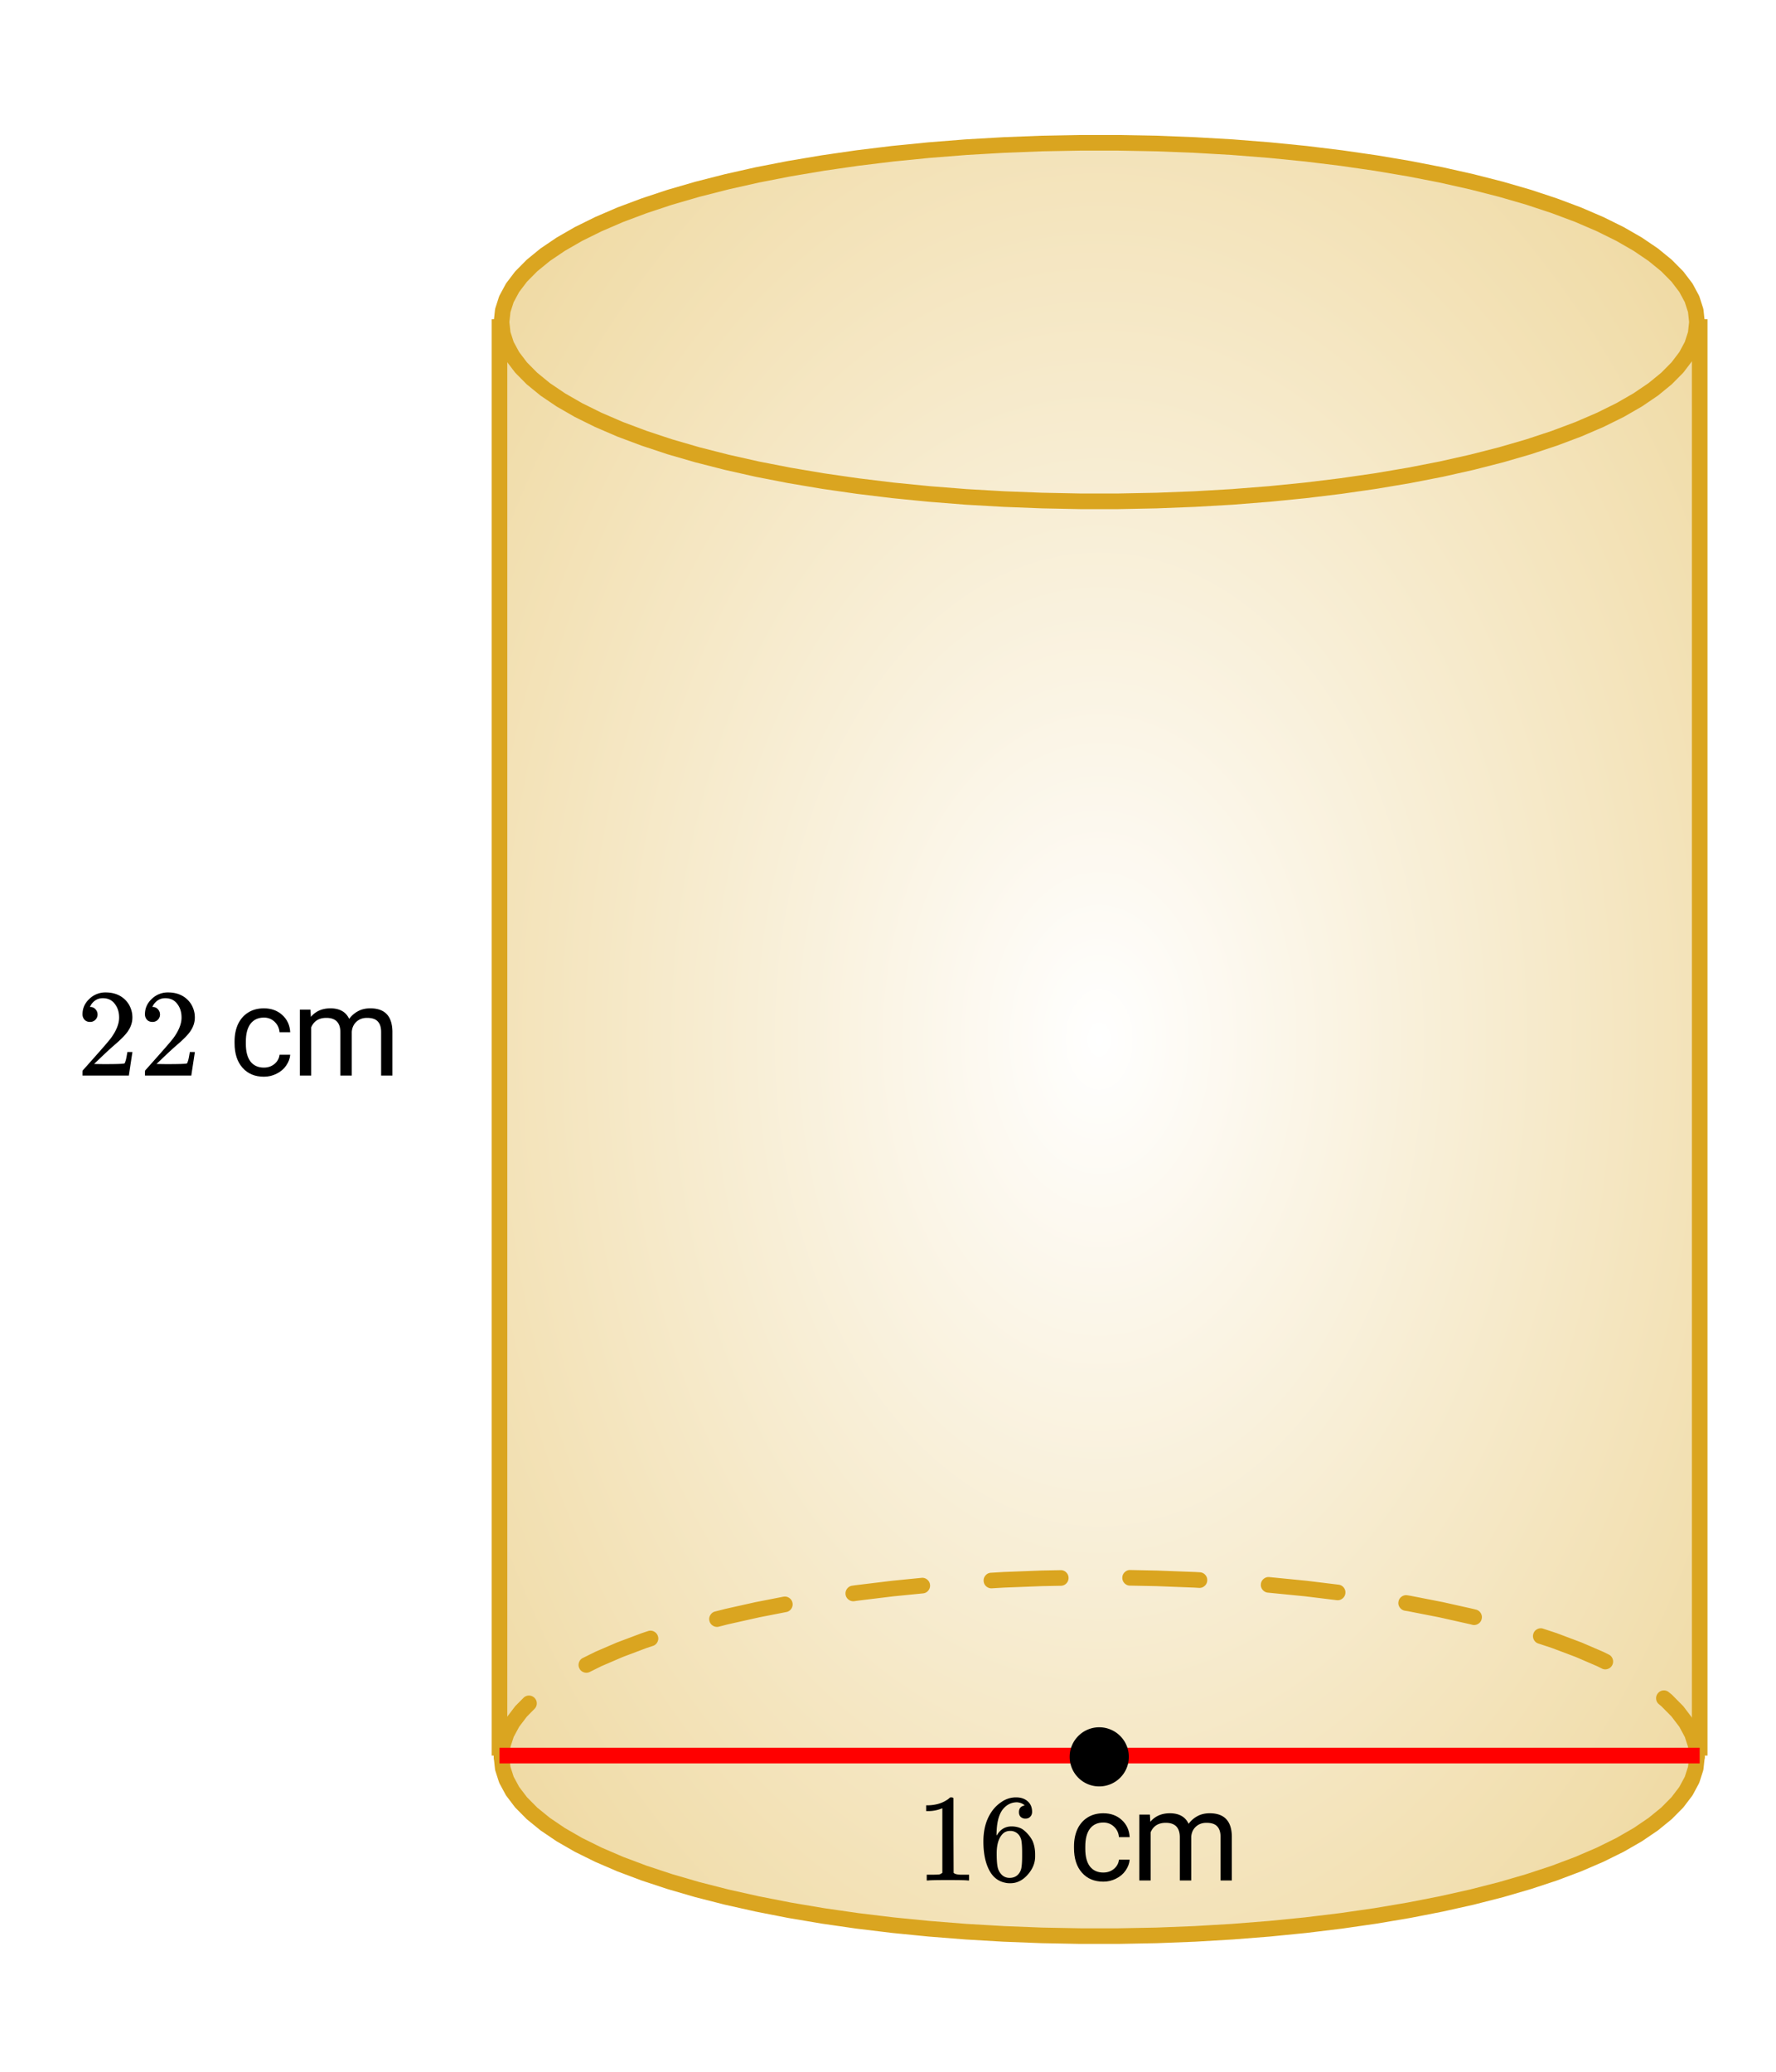 <svg xmlns="http://www.w3.org/2000/svg" xmlns:xlink="http://www.w3.org/1999/xlink" width="256" height="298.56" viewBox="0 0 192 223.92"><defs><symbol overflow="visible" id="e"><path d="M1.484-5.797c-.25 0-.449-.078-.593-.234a.853.853 0 0 1-.22-.594c0-.645.243-1.195.735-1.656a2.46 2.46 0 0 1 1.766-.703c.77 0 1.41.21 1.922.625.508.418.82.964.937 1.64.02.157.032.305.032.438 0 .523-.157 1.011-.47 1.468-.25.387-.761.907-1.53 1.563-.325.281-.774.695-1.344 1.234l-.797.766 1.016.016c1.414 0 2.171-.024 2.265-.079.031-.007.07-.101.125-.28.04-.095.102-.4.188-.923v-.03h.546v.03l-.375 2.47V0H.673v-.25c0-.188.008-.29.031-.313.008-.007.39-.437 1.14-1.28C2.82-2.939 3.446-3.66 3.72-4.017c.601-.812.906-1.562.906-2.25 0-.593-.156-1.086-.469-1.484-.304-.406-.734-.61-1.297-.61-.523 0-.945.235-1.265.704-.024.043-.047.093-.078.156a.274.274 0 0 0-.047.078c0 .012.02.016.062.016a.68.68 0 0 1 .547.25.801.801 0 0 1 .219.562.767.767 0 0 1-.235.563.76.76 0 0 1-.578.234zm0 0"/></symbol><symbol overflow="visible" id="i"><path d="M5.61 0c-.15-.031-.86-.047-2.141-.047C2.207-.047 1.5-.03 1.344 0h-.157v-.625h.344c.532 0 .867-.008 1.016-.031.07-.008.18-.067.328-.172v-6.969a.368.368 0 0 0-.11.031 3.865 3.865 0 0 1-1.39.266h-.25v-.625h.25c.758-.031 1.39-.203 1.89-.516.165-.093.305-.195.422-.312.02-.02.07-.031.157-.031a.36.36 0 0 1 .234.078v4.031l.016 4.047c.133.137.426.203.875.203h.797V0zm0 0"/></symbol><symbol overflow="visible" id="j"><path d="M5.031-8.11c-.199-.195-.476-.312-.828-.343-.637 0-1.164.273-1.578.812-.43.586-.64 1.496-.64 2.735L2-4.86l.11-.172c.363-.54.863-.813 1.5-.813.406 0 .769.086 1.093.25.207.125.422.309.64.547.22.242.395.496.532.766.188.437.281.922.281 1.453v.234c0 .211-.023.403-.062.578-.117.532-.399 1.032-.844 1.5-.387.407-.82.66-1.297.766a2.604 2.604 0 0 1-.531.047c-.18 0-.336-.016-.469-.047-.668-.125-1.2-.484-1.594-1.078C.83-1.66.563-2.79.563-4.218c0-.977.171-1.833.515-2.563.344-.727.82-1.297 1.438-1.703a2.705 2.705 0 0 1 1.578-.5c.52 0 .937.14 1.25.421.32.274.484.653.484 1.141 0 .219-.07.399-.203.531-.125.137-.297.204-.516.204a.722.722 0 0 1-.515-.188c-.125-.125-.188-.297-.188-.516 0-.406.207-.644.625-.718zm-.593 3.235a1.18 1.18 0 0 0-.97-.484c-.335 0-.605.105-.812.312C2.22-4.609 2-3.898 2-2.922c0 .805.05 1.36.156 1.672.094.273.242.5.453.688.22.187.477.28.782.28.457 0 .804-.171 1.046-.515.133-.187.22-.41.25-.672.04-.258.063-.64.063-1.14v-.422c0-.52-.023-.91-.063-1.172a1.452 1.452 0 0 0-.25-.672zm0 0"/></symbol><symbol overflow="visible" id="g"><path d="M3.781-.86c.438 0 .817-.128 1.14-.39.321-.27.505-.602.548-1h1.156c-.031.406-.18.797-.438 1.172-.25.367-.593.656-1.03.875-.43.219-.887.328-1.376.328-.969 0-1.742-.32-2.312-.969C.895-1.488.609-2.375.609-3.5v-.203c0-.695.125-1.317.375-1.86.258-.539.625-.957 1.094-1.25.477-.3 1.047-.453 1.703-.453.801 0 1.461.243 1.985.72.53.48.816 1.1.859 1.859H5.469c-.043-.458-.219-.833-.532-1.125-.312-.301-.699-.454-1.156-.454-.625 0-1.11.227-1.453.672-.336.45-.5 1.094-.5 1.938v.234c0 .824.164 1.461.5 1.906.344.438.828.657 1.453.657zm0 0"/></symbol><symbol overflow="visible" id="h"><path d="M2.063-7.125l.046.781c.52-.613 1.223-.922 2.11-.922 1 0 1.676.383 2.031 1.141a2.81 2.81 0 0 1 .922-.813c.383-.218.836-.328 1.36-.328 1.562 0 2.359.829 2.39 2.485V0H9.703v-4.703c0-.508-.121-.89-.36-1.14-.23-.259-.62-.391-1.171-.391-.45 0-.824.136-1.125.406-.305.273-.477.637-.516 1.094V0H5.297v-4.672c0-1.039-.508-1.562-1.516-1.562-.804 0-1.351.343-1.64 1.03V0H.92v-7.125zm0 0"/></symbol><clipPath id="a"><path d="M0 0h192v223.5H0zm0 0"/></clipPath><clipPath id="b"><path d="M54 15h130v195H54zm0 0"/></clipPath><clipPath id="c"><path d="M54.219 34.809l.133-1.243.398-1.238.664-1.226.918-1.211 1.18-1.192 1.43-1.168 1.68-1.136 1.913-1.102 2.149-1.063 2.367-1.02 2.586-.968 2.781-.922 2.977-.863 3.156-.805 3.316-.746 3.473-.676 3.61-.609 3.73-.539 3.84-.469 3.933-.39 4.004-.317 4.066-.234 4.11-.16 4.133-.078h4.144l4.133.078 4.105.16 4.067.234 4.008.317 3.93.39 3.84.469 3.734.54 3.609.608 3.469.676 3.32.746 3.152.805 2.977.863 2.785.922 2.582.969 2.371 1.02 2.149 1.062 1.914 1.102 1.675 1.136 1.43 1.168 1.18 1.192.922 1.21.66 1.227.398 1.238.133 1.243v155.078l-.133 1.242-.398 1.238-.66 1.227-.922 1.21-1.18 1.192-1.43 1.164-1.675 1.137-1.914 1.101-2.149 1.063-2.37 1.02-2.583.972-2.785.918-2.977.867-3.152.805-3.32.742-3.47.68-3.608.61-3.735.538-3.84.465-3.93.39-4.007.317-4.067.238-4.105.16-4.133.079h-4.144l-4.133-.078-4.11-.16-4.066-.239-4.004-.316-3.933-.39-3.84-.466-3.73-.539-3.61-.61-3.473-.679-3.316-.742-3.156-.805-2.977-.867-2.781-.918-2.586-.973-2.367-1.02-2.149-1.062-1.914-1.101-1.68-1.137-1.43-1.164-1.179-1.191-.918-1.211-.664-1.227-.398-1.238-.133-1.242V34.809"/></clipPath><radialGradient id="d" gradientUnits="userSpaceOnUse" cx=".5" cy=".5" fx=".5" fy=".5" r=".8" gradientTransform="matrix(129.233 0 0 193.83 54.22 15.432)"><stop offset="0" stop-color="#fff" stop-opacity=".502"/><stop offset=".004" stop-color="#fffefe" stop-opacity=".502"/><stop offset=".008" stop-color="#fffefd" stop-opacity=".502"/><stop offset=".012" stop-color="#fefefc" stop-opacity=".502"/><stop offset=".016" stop-color="#fefdfb" stop-opacity=".502"/><stop offset=".02" stop-color="#fefdfa" stop-opacity=".502"/><stop offset=".023" stop-color="#fefdf9" stop-opacity=".502"/><stop offset=".027" stop-color="#fefcf8" stop-opacity=".502"/><stop offset=".031" stop-color="#fefcf8" stop-opacity=".502"/><stop offset=".035" stop-color="#fefcf7" stop-opacity=".502"/><stop offset=".039" stop-color="#fdfbf6" stop-opacity=".502"/><stop offset=".043" stop-color="#fdfbf5" stop-opacity=".502"/><stop offset=".047" stop-color="#fdfbf4" stop-opacity=".502"/><stop offset=".051" stop-color="#fdfaf3" stop-opacity=".502"/><stop offset=".055" stop-color="#fdfaf2" stop-opacity=".502"/><stop offset=".059" stop-color="#fdfaf1" stop-opacity=".502"/><stop offset=".063" stop-color="#fdf9f1" stop-opacity=".502"/><stop offset=".066" stop-color="#fcf9f0" stop-opacity=".502"/><stop offset=".07" stop-color="#fcf8ef" stop-opacity=".502"/><stop offset=".074" stop-color="#fcf8ee" stop-opacity=".502"/><stop offset=".078" stop-color="#fcf8ed" stop-opacity=".502"/><stop offset=".082" stop-color="#fcf7ec" stop-opacity=".502"/><stop offset=".086" stop-color="#fcf7eb" stop-opacity=".502"/><stop offset=".09" stop-color="#fcf7eb" stop-opacity=".502"/><stop offset=".094" stop-color="#fbf6ea" stop-opacity=".502"/><stop offset=".098" stop-color="#fbf6e9" stop-opacity=".502"/><stop offset=".102" stop-color="#fbf6e8" stop-opacity=".502"/><stop offset=".105" stop-color="#fbf5e7" stop-opacity=".502"/><stop offset=".109" stop-color="#fbf5e6" stop-opacity=".502"/><stop offset=".113" stop-color="#fbf5e5" stop-opacity=".502"/><stop offset=".117" stop-color="#fbf4e4" stop-opacity=".502"/><stop offset=".121" stop-color="#faf4e4" stop-opacity=".502"/><stop offset=".125" stop-color="#faf4e3" stop-opacity=".502"/><stop offset=".129" stop-color="#faf3e2" stop-opacity=".502"/><stop offset=".133" stop-color="#faf3e1" stop-opacity=".502"/><stop offset=".137" stop-color="#faf3e0" stop-opacity=".502"/><stop offset=".141" stop-color="#faf2df" stop-opacity=".502"/><stop offset=".145" stop-color="#faf2de" stop-opacity=".502"/><stop offset=".148" stop-color="#f9f1dd" stop-opacity=".502"/><stop offset=".152" stop-color="#f9f1dd" stop-opacity=".502"/><stop offset=".156" stop-color="#f9f1dc" stop-opacity=".502"/><stop offset=".16" stop-color="#f9f0db" stop-opacity=".502"/><stop offset=".164" stop-color="#f9f0da" stop-opacity=".502"/><stop offset=".168" stop-color="#f9f0d9" stop-opacity=".502"/><stop offset=".172" stop-color="#f9efd8" stop-opacity=".502"/><stop offset=".176" stop-color="#f8efd7" stop-opacity=".502"/><stop offset=".18" stop-color="#f8efd6" stop-opacity=".502"/><stop offset=".184" stop-color="#f8eed6" stop-opacity=".502"/><stop offset=".188" stop-color="#f8eed5" stop-opacity=".502"/><stop offset=".191" stop-color="#f8eed4" stop-opacity=".502"/><stop offset=".195" stop-color="#f8edd3" stop-opacity=".502"/><stop offset=".199" stop-color="#f8edd2" stop-opacity=".502"/><stop offset=".203" stop-color="#f7edd1" stop-opacity=".502"/><stop offset=".207" stop-color="#f7ecd0" stop-opacity=".502"/><stop offset=".211" stop-color="#f7eccf" stop-opacity=".502"/><stop offset=".215" stop-color="#f7ebcf" stop-opacity=".502"/><stop offset=".219" stop-color="#f7ebce" stop-opacity=".502"/><stop offset=".223" stop-color="#f7ebcd" stop-opacity=".502"/><stop offset=".227" stop-color="#f7eacc" stop-opacity=".502"/><stop offset=".23" stop-color="#f6eacb" stop-opacity=".502"/><stop offset=".234" stop-color="#f6eaca" stop-opacity=".502"/><stop offset=".238" stop-color="#f6e9c9" stop-opacity=".502"/><stop offset=".242" stop-color="#f6e9c9" stop-opacity=".502"/><stop offset=".246" stop-color="#f6e9c8" stop-opacity=".502"/><stop offset=".25" stop-color="#f6e8c7" stop-opacity=".502"/><stop offset=".254" stop-color="#f6e8c6" stop-opacity=".502"/><stop offset=".258" stop-color="#f5e8c5" stop-opacity=".502"/><stop offset=".262" stop-color="#f5e7c4" stop-opacity=".502"/><stop offset=".266" stop-color="#f5e7c3" stop-opacity=".502"/><stop offset=".27" stop-color="#f5e7c2" stop-opacity=".502"/><stop offset=".273" stop-color="#f5e6c2" stop-opacity=".502"/><stop offset=".277" stop-color="#f5e6c1" stop-opacity=".502"/><stop offset=".281" stop-color="#f5e6c0" stop-opacity=".502"/><stop offset=".285" stop-color="#f4e5bf" stop-opacity=".502"/><stop offset=".289" stop-color="#f4e5be" stop-opacity=".502"/><stop offset=".293" stop-color="#f4e4bd" stop-opacity=".502"/><stop offset=".297" stop-color="#f4e4bc" stop-opacity=".502"/><stop offset=".301" stop-color="#f4e4bb" stop-opacity=".502"/><stop offset=".305" stop-color="#f4e3bb" stop-opacity=".502"/><stop offset=".309" stop-color="#f4e3ba" stop-opacity=".502"/><stop offset=".313" stop-color="#f3e3b9" stop-opacity=".502"/><stop offset=".316" stop-color="#f3e2b8" stop-opacity=".502"/><stop offset=".32" stop-color="#f3e2b7" stop-opacity=".502"/><stop offset=".324" stop-color="#f3e2b6" stop-opacity=".502"/><stop offset=".328" stop-color="#f3e1b5" stop-opacity=".502"/><stop offset=".332" stop-color="#f3e1b4" stop-opacity=".502"/><stop offset=".336" stop-color="#f3e1b4" stop-opacity=".502"/><stop offset=".34" stop-color="#f2e0b3" stop-opacity=".502"/><stop offset=".344" stop-color="#f2e0b2" stop-opacity=".502"/><stop offset=".348" stop-color="#f2e0b1" stop-opacity=".502"/><stop offset=".352" stop-color="#f2dfb0" stop-opacity=".502"/><stop offset=".355" stop-color="#f2dfaf" stop-opacity=".502"/><stop offset=".359" stop-color="#f2deae" stop-opacity=".502"/><stop offset=".363" stop-color="#f1deae" stop-opacity=".502"/><stop offset=".367" stop-color="#f1dead" stop-opacity=".502"/><stop offset=".371" stop-color="#f1ddac" stop-opacity=".502"/><stop offset=".375" stop-color="#f1ddab" stop-opacity=".502"/><stop offset=".379" stop-color="#f1ddaa" stop-opacity=".502"/><stop offset=".383" stop-color="#f1dca9" stop-opacity=".502"/><stop offset=".387" stop-color="#f1dca8" stop-opacity=".502"/><stop offset=".391" stop-color="#f0dca7" stop-opacity=".502"/><stop offset=".395" stop-color="#f0dba7" stop-opacity=".502"/><stop offset=".398" stop-color="#f0dba6" stop-opacity=".502"/><stop offset=".402" stop-color="#f0dba5" stop-opacity=".502"/><stop offset=".406" stop-color="#f0daa4" stop-opacity=".502"/><stop offset=".41" stop-color="#f0daa3" stop-opacity=".502"/><stop offset=".414" stop-color="#f0daa2" stop-opacity=".502"/><stop offset=".418" stop-color="#efd9a1" stop-opacity=".502"/><stop offset=".422" stop-color="#efd9a0" stop-opacity=".502"/><stop offset=".426" stop-color="#efd8a0" stop-opacity=".502"/><stop offset=".43" stop-color="#efd89f" stop-opacity=".502"/><stop offset=".434" stop-color="#efd89e" stop-opacity=".502"/><stop offset=".438" stop-color="#efd79d" stop-opacity=".502"/><stop offset=".441" stop-color="#efd79c" stop-opacity=".502"/><stop offset=".445" stop-color="#eed79b" stop-opacity=".502"/><stop offset=".449" stop-color="#eed69a" stop-opacity=".502"/><stop offset=".453" stop-color="#eed699" stop-opacity=".502"/><stop offset=".457" stop-color="#eed699" stop-opacity=".502"/><stop offset=".461" stop-color="#eed598" stop-opacity=".502"/><stop offset=".465" stop-color="#eed597" stop-opacity=".502"/><stop offset=".469" stop-color="#eed596" stop-opacity=".502"/><stop offset=".473" stop-color="#edd495" stop-opacity=".502"/><stop offset=".477" stop-color="#edd494" stop-opacity=".502"/><stop offset=".48" stop-color="#edd493" stop-opacity=".502"/><stop offset=".484" stop-color="#edd392" stop-opacity=".502"/><stop offset=".488" stop-color="#edd392" stop-opacity=".502"/><stop offset=".492" stop-color="#edd391" stop-opacity=".502"/><stop offset=".496" stop-color="#edd290" stop-opacity=".502"/><stop offset=".5" stop-color="#ecd28f" stop-opacity=".502"/><stop offset=".504" stop-color="#ecd18e" stop-opacity=".502"/><stop offset=".508" stop-color="#ecd18d" stop-opacity=".502"/><stop offset=".512" stop-color="#ecd18c" stop-opacity=".502"/><stop offset=".516" stop-color="#ecd08c" stop-opacity=".502"/><stop offset=".52" stop-color="#ecd08b" stop-opacity=".502"/><stop offset=".523" stop-color="#ecd08a" stop-opacity=".502"/><stop offset=".527" stop-color="#ebcf89" stop-opacity=".502"/><stop offset=".531" stop-color="#ebcf88" stop-opacity=".502"/><stop offset=".535" stop-color="#ebcf87" stop-opacity=".502"/><stop offset=".539" stop-color="#ebce86" stop-opacity=".502"/><stop offset=".543" stop-color="#ebce85" stop-opacity=".502"/><stop offset=".547" stop-color="#ebce85" stop-opacity=".502"/><stop offset=".551" stop-color="#ebcd84" stop-opacity=".502"/><stop offset=".555" stop-color="#eacd83" stop-opacity=".502"/><stop offset=".559" stop-color="#eacd82" stop-opacity=".502"/><stop offset=".563" stop-color="#eacc81" stop-opacity=".502"/><stop offset=".566" stop-color="#eacc80" stop-opacity=".502"/><stop offset=".57" stop-color="#eacb7f" stop-opacity=".502"/><stop offset=".574" stop-color="#eacb7e" stop-opacity=".502"/><stop offset=".578" stop-color="#eacb7e" stop-opacity=".502"/><stop offset=".582" stop-color="#e9ca7d" stop-opacity=".502"/><stop offset=".586" stop-color="#e9ca7c" stop-opacity=".502"/><stop offset=".59" stop-color="#e9ca7b" stop-opacity=".502"/><stop offset=".594" stop-color="#e9c97a" stop-opacity=".502"/><stop offset=".598" stop-color="#e9c979" stop-opacity=".502"/><stop offset=".602" stop-color="#e9c978" stop-opacity=".502"/><stop offset=".605" stop-color="#e9c877" stop-opacity=".502"/><stop offset=".609" stop-color="#e8c877" stop-opacity=".502"/><stop offset=".613" stop-color="#e8c876" stop-opacity=".502"/><stop offset=".617" stop-color="#e8c775" stop-opacity=".502"/><stop offset=".621" stop-color="#e8c774" stop-opacity=".502"/><stop offset=".625" stop-color="#e8c773" stop-opacity=".502"/><stop offset=".629" stop-color="#e8c672" stop-opacity=".502"/><stop offset=".633" stop-color="#e8c671" stop-opacity=".502"/><stop offset=".637" stop-color="#e7c670" stop-opacity=".502"/><stop offset=".641" stop-color="#e7c570" stop-opacity=".502"/><stop offset=".645" stop-color="#e7c56f" stop-opacity=".502"/><stop offset=".648" stop-color="#e7c46e" stop-opacity=".502"/><stop offset=".652" stop-color="#e7c46d" stop-opacity=".502"/><stop offset=".656" stop-color="#e7c46c" stop-opacity=".502"/><stop offset=".66" stop-color="#e7c36b" stop-opacity=".502"/><stop offset=".664" stop-color="#e6c36a" stop-opacity=".502"/><stop offset=".668" stop-color="#e6c36a" stop-opacity=".502"/><stop offset=".672" stop-color="#e6c269" stop-opacity=".502"/><stop offset=".676" stop-color="#e6c268" stop-opacity=".502"/><stop offset=".68" stop-color="#e6c267" stop-opacity=".502"/><stop offset=".684" stop-color="#e6c166" stop-opacity=".502"/><stop offset=".688" stop-color="#e6c165" stop-opacity=".502"/><stop offset=".691" stop-color="#e5c164" stop-opacity=".502"/><stop offset=".695" stop-color="#e5c063" stop-opacity=".502"/><stop offset=".699" stop-color="#e5c063" stop-opacity=".502"/><stop offset=".703" stop-color="#e5c062" stop-opacity=".502"/><stop offset=".707" stop-color="#e5bf61" stop-opacity=".502"/><stop offset=".711" stop-color="#e5bf60" stop-opacity=".502"/><stop offset=".715" stop-color="#e4be5f" stop-opacity=".502"/><stop offset=".719" stop-color="#e4be5e" stop-opacity=".502"/><stop offset=".723" stop-color="#e4be5d" stop-opacity=".502"/><stop offset=".727" stop-color="#e4bd5c" stop-opacity=".502"/><stop offset=".73" stop-color="#e4bd5c" stop-opacity=".502"/><stop offset=".734" stop-color="#e4bd5b" stop-opacity=".502"/><stop offset=".738" stop-color="#e4bc5a" stop-opacity=".502"/><stop offset=".742" stop-color="#e3bc59" stop-opacity=".502"/><stop offset=".746" stop-color="#e3bc58" stop-opacity=".502"/><stop offset=".75" stop-color="#e3bb57" stop-opacity=".502"/><stop offset=".754" stop-color="#e3bb56" stop-opacity=".502"/><stop offset=".758" stop-color="#e3bb55" stop-opacity=".502"/><stop offset=".762" stop-color="#e3ba55" stop-opacity=".502"/><stop offset=".766" stop-color="#e3ba54" stop-opacity=".502"/><stop offset=".77" stop-color="#e2ba53" stop-opacity=".502"/><stop offset=".773" stop-color="#e2b952" stop-opacity=".502"/><stop offset=".777" stop-color="#e2b951" stop-opacity=".502"/><stop offset=".781" stop-color="#e2b850" stop-opacity=".502"/><stop offset=".785" stop-color="#e2b84f" stop-opacity=".502"/><stop offset=".789" stop-color="#e2b84f" stop-opacity=".502"/><stop offset=".793" stop-color="#e2b74e" stop-opacity=".502"/><stop offset=".797" stop-color="#e1b74d" stop-opacity=".502"/><stop offset=".801" stop-color="#e1b74c" stop-opacity=".502"/><stop offset=".805" stop-color="#e1b64b" stop-opacity=".502"/><stop offset=".809" stop-color="#e1b64a" stop-opacity=".502"/><stop offset=".813" stop-color="#e1b649" stop-opacity=".502"/><stop offset=".816" stop-color="#e1b548" stop-opacity=".502"/><stop offset=".82" stop-color="#e1b548" stop-opacity=".502"/><stop offset=".824" stop-color="#e0b547" stop-opacity=".502"/><stop offset=".828" stop-color="#e0b446" stop-opacity=".502"/><stop offset=".832" stop-color="#e0b445" stop-opacity=".502"/><stop offset=".836" stop-color="#e0b444" stop-opacity=".502"/><stop offset=".84" stop-color="#e0b343" stop-opacity=".502"/><stop offset=".844" stop-color="#e0b342" stop-opacity=".502"/><stop offset=".848" stop-color="#e0b341" stop-opacity=".502"/><stop offset=".852" stop-color="#dfb241" stop-opacity=".502"/><stop offset=".855" stop-color="#dfb240" stop-opacity=".502"/><stop offset=".859" stop-color="#dfb13f" stop-opacity=".502"/><stop offset=".863" stop-color="#dfb13e" stop-opacity=".502"/><stop offset=".867" stop-color="#dfb13d" stop-opacity=".502"/><stop offset=".871" stop-color="#dfb03c" stop-opacity=".502"/><stop offset=".875" stop-color="#dfb03b" stop-opacity=".502"/><stop offset=".879" stop-color="#deb03a" stop-opacity=".502"/><stop offset=".883" stop-color="#deaf3a" stop-opacity=".502"/><stop offset=".887" stop-color="#deaf39" stop-opacity=".502"/><stop offset=".891" stop-color="#deaf38" stop-opacity=".502"/><stop offset=".895" stop-color="#deae37" stop-opacity=".502"/><stop offset=".898" stop-color="#deae36" stop-opacity=".502"/><stop offset=".902" stop-color="#deae35" stop-opacity=".502"/><stop offset=".906" stop-color="#ddad34" stop-opacity=".502"/><stop offset=".91" stop-color="#ddad33" stop-opacity=".502"/><stop offset=".914" stop-color="#ddad33" stop-opacity=".502"/><stop offset=".918" stop-color="#ddac32" stop-opacity=".502"/><stop offset=".922" stop-color="#ddac31" stop-opacity=".502"/><stop offset=".926" stop-color="#ddab30" stop-opacity=".502"/><stop offset=".93" stop-color="#ddab2f" stop-opacity=".502"/><stop offset=".934" stop-color="#dcab2e" stop-opacity=".502"/><stop offset=".938" stop-color="#dcaa2d" stop-opacity=".502"/><stop offset=".941" stop-color="#dcaa2d" stop-opacity=".502"/><stop offset=".945" stop-color="#dcaa2c" stop-opacity=".502"/><stop offset=".949" stop-color="#dca92b" stop-opacity=".502"/><stop offset=".953" stop-color="#dca92a" stop-opacity=".502"/><stop offset=".957" stop-color="#dca929" stop-opacity=".502"/><stop offset=".961" stop-color="#dba828" stop-opacity=".502"/><stop offset=".965" stop-color="#dba827" stop-opacity=".502"/><stop offset=".969" stop-color="#dba826" stop-opacity=".502"/><stop offset=".973" stop-color="#dba726" stop-opacity=".502"/><stop offset=".977" stop-color="#dba725" stop-opacity=".502"/><stop offset=".98" stop-color="#dba724" stop-opacity=".502"/><stop offset=".984" stop-color="#dba623" stop-opacity=".502"/><stop offset=".988" stop-color="#daa622" stop-opacity=".502"/><stop offset=".992" stop-color="#daa621" stop-opacity=".502"/><stop offset=".996" stop-color="#daa520" stop-opacity=".502"/><stop offset="1" stop-color="#daa520" stop-opacity=".502"/></radialGradient></defs><g clip-path="url(#a)" fill="#fff"><path d="M0 0h192v223.92H0z"/><path d="M0 0h192v223.92H0z"/></g><g clip-path="url(#b)"><g clip-path="url(#c)"><path d="M54.219 15.434v193.828h129.234V15.434zm0 0" fill="url(#d)"/></g></g><path d="M182.613 189.977l-.133-1.243.84-.09-.8.258-.399-1.234.8-.262-.741.403-.66-1.227.742-.402-.672.511-.922-1.21.672-.512-.598.594-1.18-1.192.598-.594-.531.657-.277-.23a.797.797 0 0 1-.309-.567.807.807 0 0 1 .187-.617.797.797 0 0 1 .567-.31c.23-.023.437.04.617.188l.281.227c.024.02.047.04.067.059l1.18 1.191.07.082.922 1.215a.65.65 0 0 1 .07.11l.664 1.226c.023.047.043.094.059.14l.398 1.239c.016.054.027.11.035.168l.133 1.242a.818.818 0 0 1-.184.621.826.826 0 0 1-.566.309.805.805 0 0 1-.617-.184.816.816 0 0 1-.313-.566zm-9.441-9.637l-.555-.274.375-.754-.332.774-2.37-1.02.331-.773-.297.789-2.582-.973.297-.789-.266.801-1.464-.484a.793.793 0 0 1-.489-.422.806.806 0 0 1-.047-.645.803.803 0 0 1 .422-.488.798.798 0 0 1 .64-.047l1.47.485.03.011 2.583.973.039.012 2.367 1.02c.016.007.028.01.043.019l.551.273a.81.81 0 0 1 .426.488.824.824 0 0 1-.043.645.81.81 0 0 1-.485.422.79.79 0 0 1-.644-.043zm-14.02-4.73l-.234-.063.207-.817-.184.825-3.32-.743.184-.824-.16.828-3.473-.68.164-.827-.14.832-.317-.051a.825.825 0 0 1-.547-.344.805.805 0 0 1-.144-.629.803.803 0 0 1 .343-.547.801.801 0 0 1 .63-.144l.312.05a.05.05 0 0 0 .023.004l3.473.68c.008 0 .011.004.02.004l3.32.742c.007.004.015.004.023.008l.238.059a.83.83 0 0 1 .516.386.82.82 0 0 1 .09.641.786.786 0 0 1-.387.516.796.796 0 0 1-.637.093zm-14.644-2.657l-3.457-.422-3.91-.386-.055-.004a.815.815 0 0 1-.574-.297.797.797 0 0 1-.2-.614.797.797 0 0 1 .293-.574.802.802 0 0 1 .614-.199l.086.008 3.949.39 3.457.422c.23.028.418.133.562.317.141.183.2.39.172.62a.812.812 0 0 1-.316.563.813.813 0 0 1-.621.176zm-14.887-1.328l-.52-.031-4.093-.16-2.848-.055a.816.816 0 0 1-.594-.258.818.818 0 0 1-.234-.601.8.8 0 0 1 .258-.59.806.806 0 0 1 .601-.239l2.883.059 4.125.156.52.031c.234.016.43.11.582.282a.803.803 0 0 1 .21.61.794.794 0 0 1-.28.581.81.81 0 0 1-.61.215zm-14.93-.23l-2.043.039-4.09.16-1.328.078a.834.834 0 0 1-.609-.211.807.807 0 0 1-.281-.582.807.807 0 0 1 .21-.61.8.8 0 0 1 .583-.28l1.36-.083 4.124-.16 2.043-.039a.807.807 0 0 1 .602.238c.168.16.254.36.258.59a.818.818 0 0 1-.235.602.816.816 0 0 1-.594.258zm-14.906.824l-3.18.316-3.824.465-.101-.84.12.836-.429.063a.816.816 0 0 1-.625-.16.82.82 0 0 1-.332-.555.833.833 0 0 1 .16-.625.82.82 0 0 1 .555-.332l.433-.063h.016l3.86-.469 3.18-.316a.812.812 0 0 1 .62.188c.18.144.282.335.305.566a.816.816 0 0 1-.188.621.815.815 0 0 1-.57.305zm-14.777 2.015l-2.977.582-.164-.828.188.825-3.32.742-.184-.825.207.817-1.031.266a.805.805 0 0 1-.641-.094.81.81 0 0 1-.387-.516.805.805 0 0 1 .094-.64.81.81 0 0 1 .516-.387l1.03-.262c.009-.004.016-.004.024-.008l3.32-.742c.008 0 .016-.004.024-.004l2.977-.582c.23-.043.441 0 .632.129a.812.812 0 0 1 .36.54.829.829 0 0 1-.13.632.825.825 0 0 1-.538.355zm-14.422 3.66l-.688.227-.261-.8.297.788-2.582.973-.301-.789.336.773-2.371 1.02-.332-.774.375.754-1.293.641a.821.821 0 0 1-.645.043.804.804 0 0 1-.484-.426.805.805 0 0 1-.043-.644.804.804 0 0 1 .426-.485l1.289-.64c.011-.008.027-.012.039-.02l2.37-1.02.036-.011 2.586-.973c.008-.004.02-.008.031-.011l.684-.227a.806.806 0 0 1 .644.047c.207.105.348.27.422.488a.806.806 0 0 1-.047.645.803.803 0 0 1-.488.422zm-12.8 6.805l-.852.863-.602-.593.672.511-.922 1.211-.668-.511.742.402-.664 1.227-.742-.403.805.262-.399 1.234-.804-.257.84.09-.133 1.242a.797.797 0 0 1-.309.566.805.805 0 0 1-.617.184.834.834 0 0 1-.57-.309.816.816 0 0 1-.18-.621l.133-1.242a.613.613 0 0 1 .035-.168l.398-1.239c.016-.046.035-.093.059-.14l.66-1.227c.023-.039.047-.074.074-.11l.922-1.214a.656.656 0 0 1 .07-.082l.852-.86a.82.82 0 0 1 .598-.253c.23 0 .43.082.597.246.164.164.25.363.25.594a.814.814 0 0 1-.246.597zm0 0" fill="#daa520"/><path d="M54.219 189.887l.133 1.242.398 1.238.664 1.227.918 1.21 1.18 1.192 1.43 1.164 1.68 1.137 1.913 1.101 2.149 1.063 2.367 1.02 2.586.972 2.781.918 2.977.867 3.156.805 3.316.742 3.473.68 3.61.61 3.73.538 3.84.465 3.933.39 4.004.317 4.066.238 4.11.16 4.133.079h4.144l4.133-.078 4.105-.16 4.067-.239 4.008-.316 3.93-.39 3.84-.466 3.734-.539 3.609-.61 3.469-.679 3.32-.742 3.152-.805 2.977-.867 2.785-.918 2.582-.973 2.371-1.02 2.149-1.062 1.914-1.101 1.675-1.137 1.43-1.164 1.18-1.191.922-1.211.66-1.227.398-1.238.133-1.242M183.453 34.809l-.133-1.243-.398-1.238-.66-1.226-.922-1.211-1.18-1.192-1.43-1.168-1.675-1.136-1.914-1.102-2.149-1.063-2.37-1.02-2.583-.968-2.785-.922-2.977-.863-3.152-.805-3.32-.746-3.47-.676-3.608-.609-3.735-.539-3.84-.469-3.93-.39-4.007-.317-4.067-.234-4.105-.16-4.133-.078h-4.144l-4.133.078-4.11.16-4.066.234-4.004.317-3.933.39-3.84.469-3.73.54-3.61.608-3.473.676-3.316.746-3.156.805-2.977.863-2.781.922-2.586.969-2.367 1.02-2.149 1.062-1.914 1.102-1.68 1.136-1.43 1.168-1.179 1.192-.918 1.21-.664 1.227-.398 1.238-.133 1.243M54.219 34.809l.133 1.242.398 1.234.664 1.227.918 1.21 1.18 1.192 1.43 1.168 1.68 1.137 1.913 1.101 2.149 1.063 2.367 1.02 2.586.968 2.781.922 2.977.863 3.156.805 3.316.746 3.473.676 3.61.61 3.73.538 3.84.469 3.933.39 4.004.317 4.066.234 4.11.16 4.133.083h4.144l4.133-.082 4.105-.16 4.067-.235 4.008-.316 3.93-.391 3.84-.469 3.734-.539 3.609-.61 3.469-.675 3.32-.746 3.152-.805 2.977-.863 2.785-.922 2.582-.969 2.371-1.02 2.149-1.062 1.914-1.101 1.675-1.137 1.43-1.168 1.18-1.191.922-1.211.66-1.227.398-1.234.133-1.242" fill="none" stroke-width="1.688" stroke-linecap="round" stroke-linejoin="round" stroke="#daa520"/><path d="M54 189.75V34.5M183.75 189.75V34.5" fill="none" stroke-width="1.688" stroke="#daa520"/><path d="M54 189.75h129.75" fill="none" stroke-width="1.688" stroke="red"/><path d="M121.613 189.887a2.757 2.757 0 0 1-.812 1.96c-.262.262-.563.462-.903.602-.34.14-.691.211-1.062.211a2.757 2.757 0 0 1-1.961-.812 2.757 2.757 0 0 1-.813-1.96 2.757 2.757 0 0 1 .813-1.962 2.757 2.757 0 0 1 1.96-.813c.372 0 .724.07 1.063.211.34.14.641.34.903.602a2.752 2.752 0 0 1 .812 1.96zm0 0" stroke-width=".844" stroke="#000"/><use xlink:href="#e" x="8.25" y="116.25"/><use xlink:href="#e" x="15" y="116.25"/><use xlink:href="#f" x="21.75" y="116.25"/><use xlink:href="#g" x="24.75" y="116.25"/><use xlink:href="#h" x="31.5" y="116.25"/><use xlink:href="#i" x="99" y="203.25"/><use xlink:href="#j" x="105.75" y="203.25"/><use xlink:href="#f" x="112.5" y="203.25"/><use xlink:href="#g" x="115.5" y="203.25"/><use xlink:href="#h" x="122.25" y="203.25"/></svg>